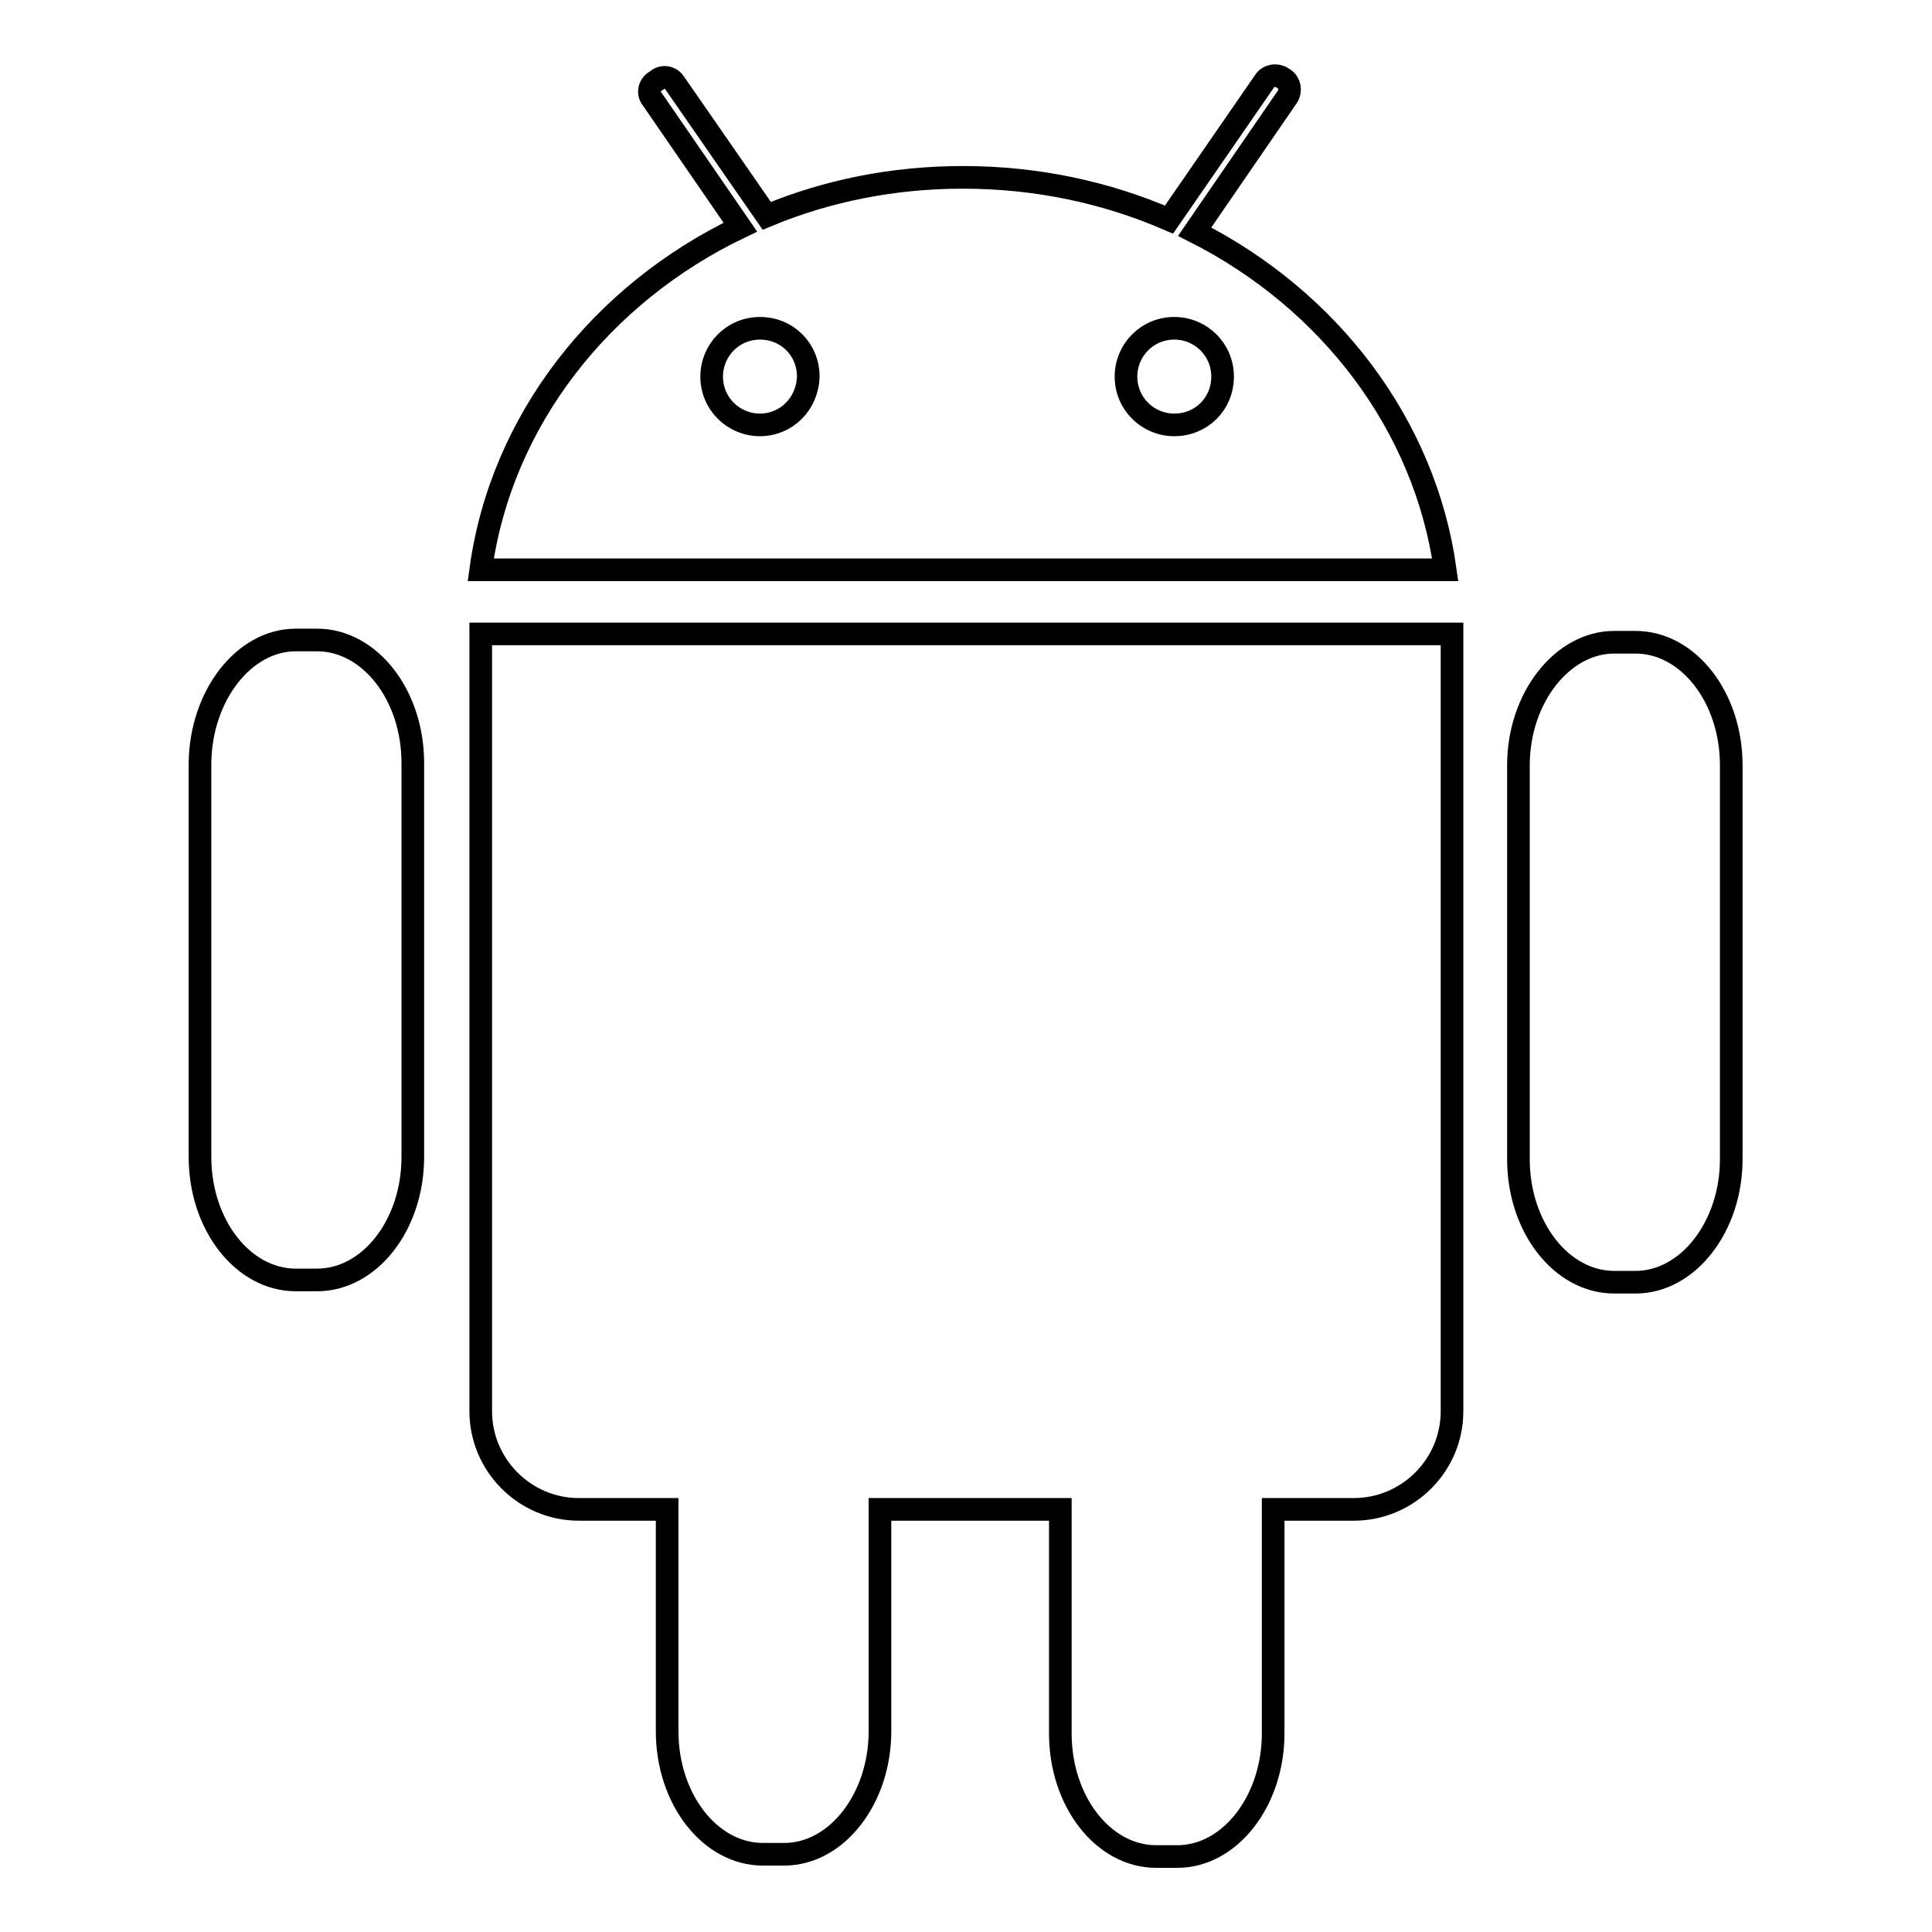 <?xml version="1.0" encoding="utf-8"?>
<!-- Svg Vector Icons : http://www.onlinewebfonts.com/icon -->
<!DOCTYPE svg PUBLIC "-//W3C//DTD SVG 1.1//EN" "http://www.w3.org/Graphics/SVG/1.1/DTD/svg11.dtd">
<svg version="1.1" xmlns="http://www.w3.org/2000/svg" xmlns:xlink="http://www.w3.org/1999/xlink" x="0px" y="0px" viewBox="0 0 256 256" enable-background="new 0 0 256 256" xml:space="preserve">
<g><g><path stroke-width="3" fill-opacity="0" stroke="#000000"  d="M158.3,30.7l12.3-17.9c0.5-0.8,0.3-1.8-0.4-2.3l-0.3-0.2c-0.8-0.5-1.8-0.3-2.3,0.4l-12.7,18.4c-8.3-3.6-17.5-5.6-27.3-5.6c-9.3,0-18.1,1.8-26,5.1L89.4,11c-0.5-0.8-1.6-1-2.3-0.4l-0.3,0.2c-0.8,0.5-1,1.6-0.4,2.3l11.7,17c-18.4,8.8-31.7,25.6-34.4,45.4h127.8C188.8,56.2,176.1,39.7,158.3,30.7z M100.7,56.3c-3.5,0-6.4-2.8-6.4-6.4c0-3.5,2.8-6.4,6.4-6.4s6.4,2.8,6.4,6.4C107,53.5,104.2,56.3,100.7,56.3z M155.6,56.3c-3.5,0-6.4-2.8-6.4-6.4c0-3.5,2.8-6.4,6.4-6.4c3.5,0,6.4,2.8,6.4,6.4C162,53.5,159.2,56.3,155.6,56.3z"/><path stroke-width="3" fill-opacity="0" stroke="#000000"  d="M39.2,84.8h2.8c7,0,12.7,7.3,12.7,16.3v52.2c0,9-5.7,16.3-12.7,16.3h-2.8c-7,0-12.7-7.3-12.7-16.3v-52.2C26.6,92.2,32.3,84.8,39.2,84.8L39.2,84.8z"/><path stroke-width="3" fill-opacity="0" stroke="#000000"  d="M213.9,85.1h2.8c7,0,12.7,7.3,12.7,16.3v52.2c0,8.9-5.7,16.3-12.7,16.3h-2.8c-7,0-12.7-7.3-12.7-16.3v-52.2C201.2,92.5,207,85.1,213.9,85.1L213.9,85.1z"/><path stroke-width="3" fill-opacity="0" stroke="#000000"  d="M116.6,200v29.4c0,8.9-5.7,16.3-12.7,16.3h-2.8c-7,0-12.7-7.3-12.7-16.3V200H76.7c-7.2,0-13-5.9-13-13V84h128.7v103c0,7.2-5.9,13-13,13h-10.7v29.7c0,8.9-5.7,16.3-12.7,16.3h-2.8c-7,0-12.7-7.3-12.7-16.3V200H116.6L116.6,200z"/></g></g>
</svg>